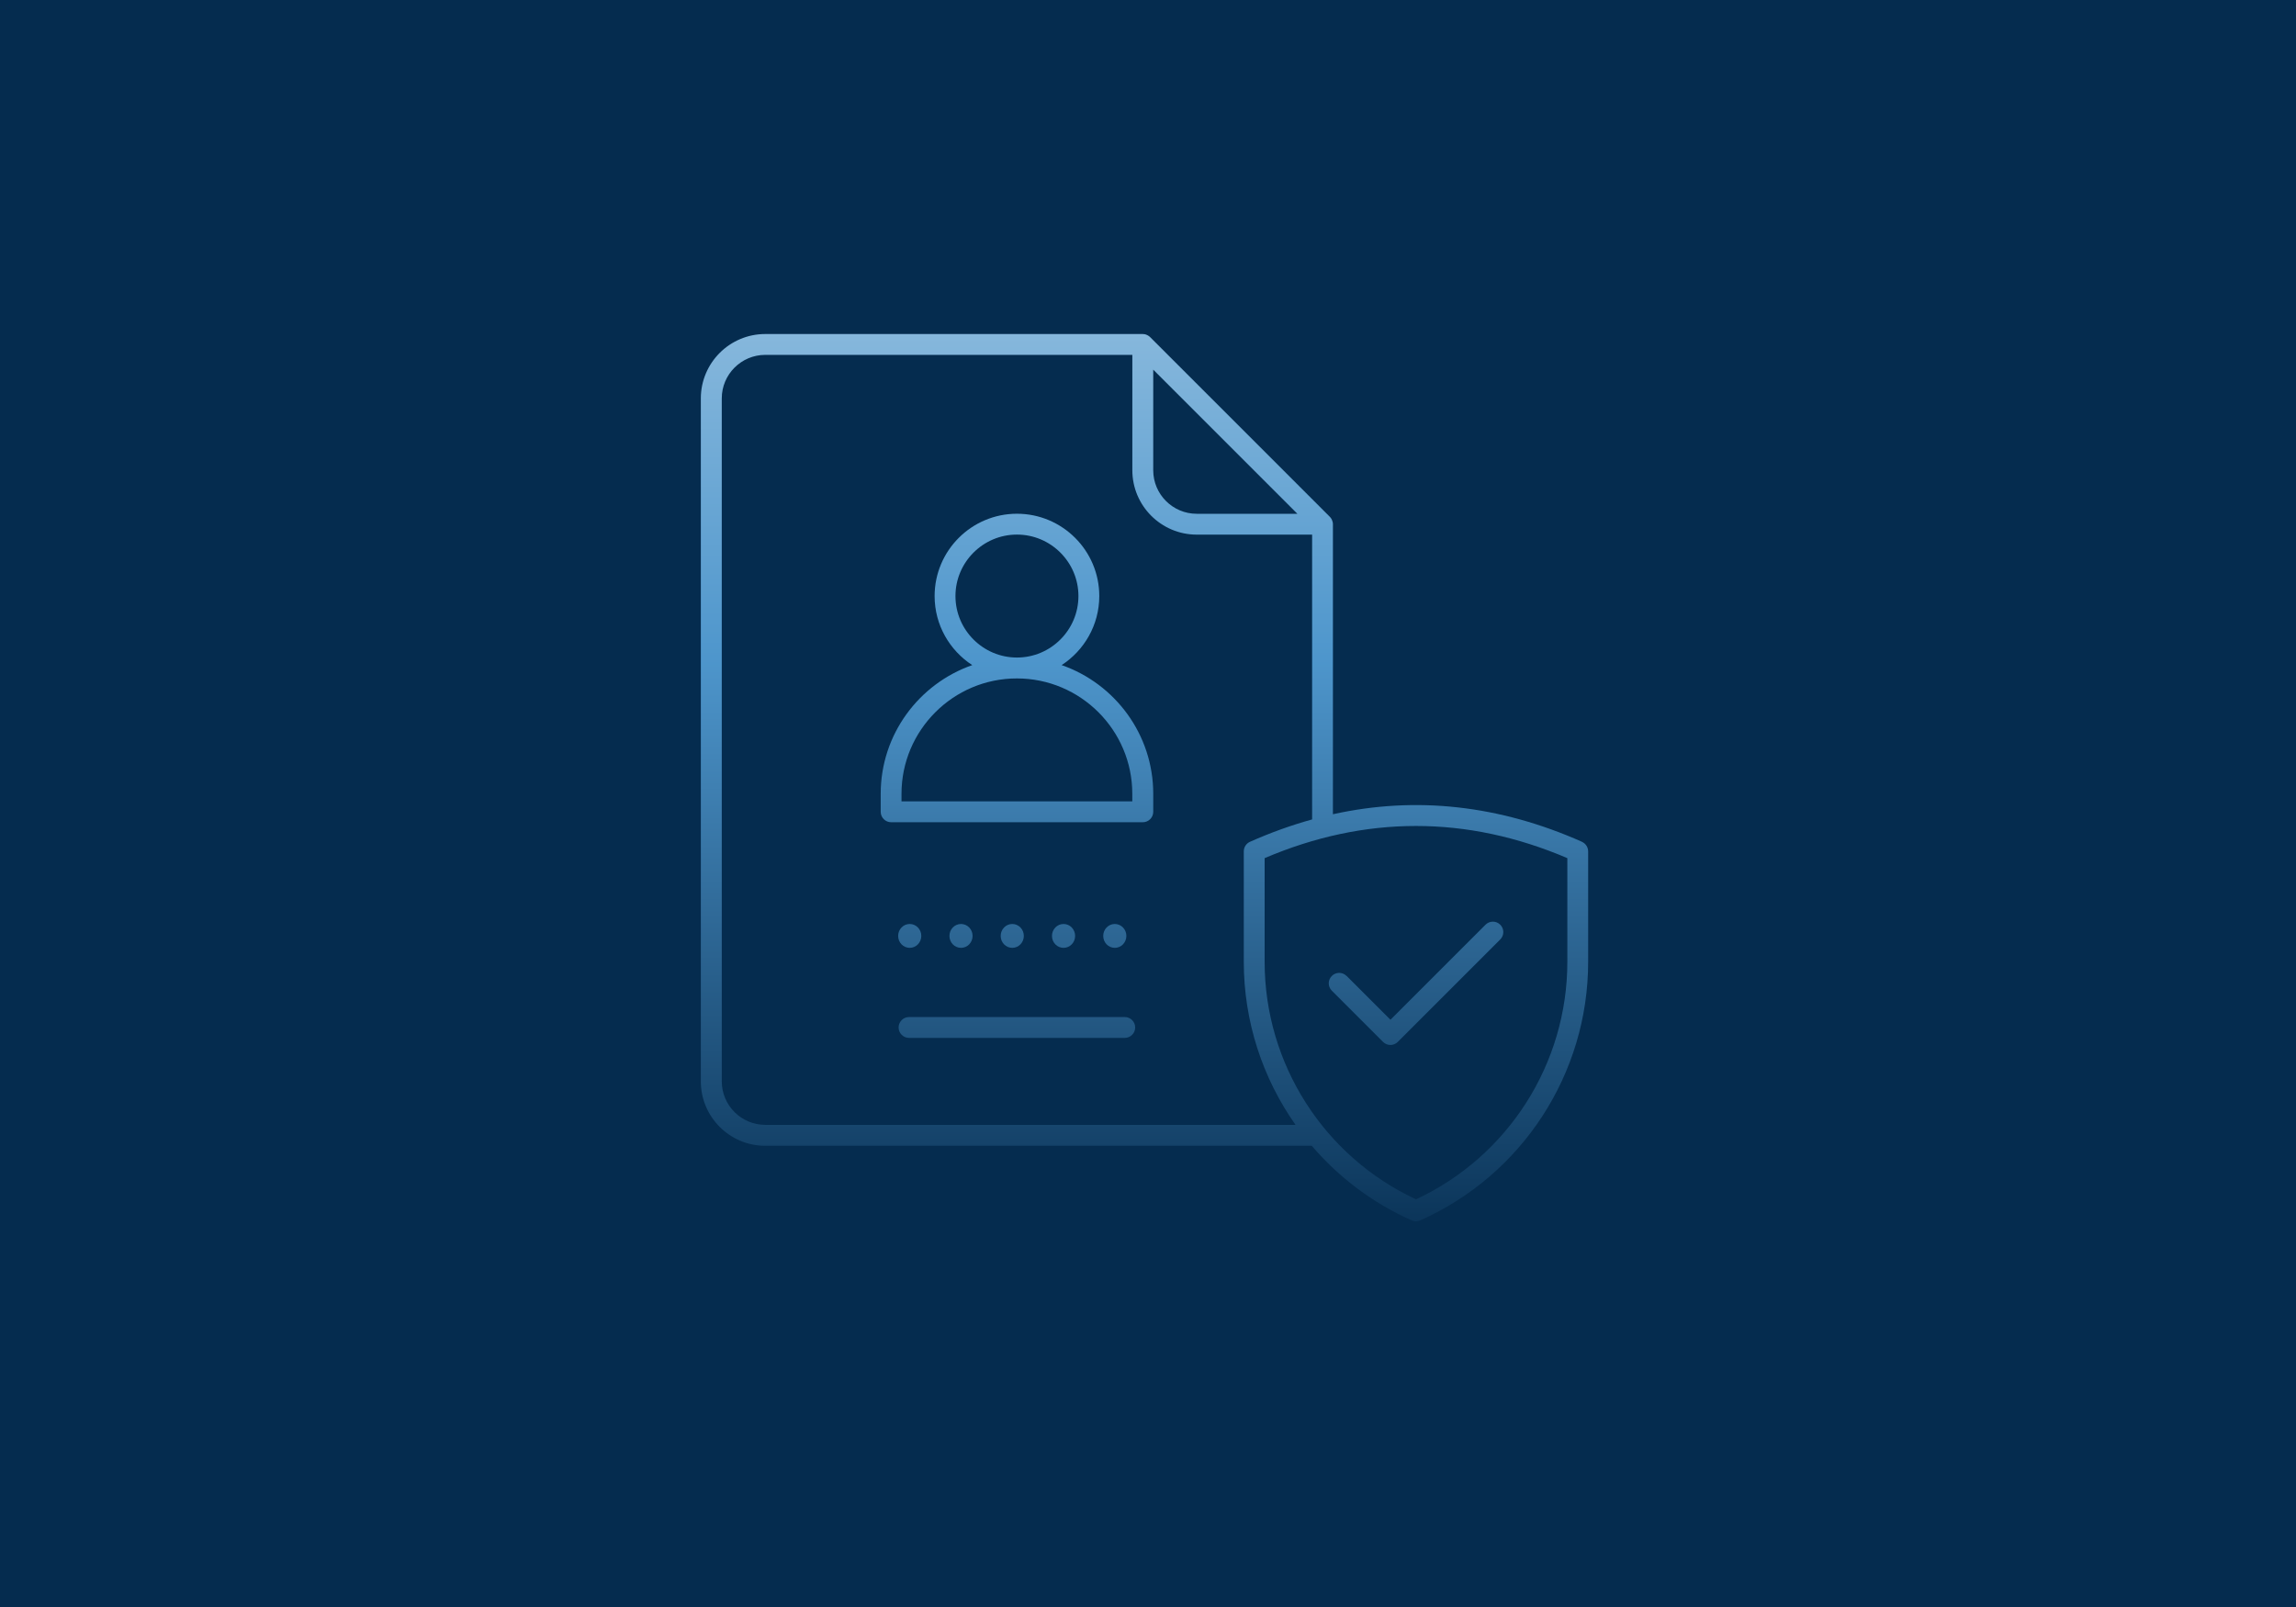 <?xml version="1.0" encoding="UTF-8"?> <svg xmlns="http://www.w3.org/2000/svg" xmlns:xlink="http://www.w3.org/1999/xlink" id="Calque_1" data-name="Calque 1" viewBox="0 0 500 350"><defs><style> .cls-1 { fill: url(#Dégradé_sans_nom_21-8); } .cls-2 { fill: url(#Dégradé_sans_nom_21-6); } .cls-3 { fill: url(#Dégradé_sans_nom_21-7); } .cls-4 { fill: url(#Dégradé_sans_nom_21-4); } .cls-5 { fill: url(#Dégradé_sans_nom_21-9); } .cls-6 { fill: url(#Dégradé_sans_nom_21-3); } .cls-7 { fill: #052c4f; } .cls-8 { fill: url(#Dégradé_sans_nom_21-2); } .cls-9 { fill: url(#Dégradé_sans_nom_21); } .cls-10 { fill: url(#Dégradé_sans_nom_21-5); } </style><linearGradient id="Dégradé_sans_nom_21" data-name="Dégradé sans nom 21" x1="221.45" y1="49.76" x2="221.45" y2="277.73" gradientUnits="userSpaceOnUse"><stop offset="0" stop-color="#98c2e1"></stop><stop offset=".41" stop-color="#4e96cc"></stop><stop offset="1" stop-color="#052c4f"></stop></linearGradient><linearGradient id="Dégradé_sans_nom_21-2" data-name="Dégradé sans nom 21" x1="209.28" y1="49.76" x2="209.28" y2="277.73" xlink:href="#Dégradé_sans_nom_21"></linearGradient><linearGradient id="Dégradé_sans_nom_21-3" data-name="Dégradé sans nom 21" x1="198.11" y1="49.76" x2="198.11" y2="277.73" xlink:href="#Dégradé_sans_nom_21"></linearGradient><linearGradient id="Dégradé_sans_nom_21-4" data-name="Dégradé sans nom 21" x1="220.45" y1="49.76" x2="220.45" y2="277.73" xlink:href="#Dégradé_sans_nom_21"></linearGradient><linearGradient id="Dégradé_sans_nom_21-5" data-name="Dégradé sans nom 21" x1="231.61" y1="49.76" x2="231.61" y2="277.73" xlink:href="#Dégradé_sans_nom_21"></linearGradient><linearGradient id="Dégradé_sans_nom_21-6" data-name="Dégradé sans nom 21" x1="242.78" y1="49.76" x2="242.78" y2="277.73" xlink:href="#Dégradé_sans_nom_21"></linearGradient><linearGradient id="Dégradé_sans_nom_21-7" data-name="Dégradé sans nom 21" x1="221.45" y1="49.76" x2="221.45" y2="277.73" xlink:href="#Dégradé_sans_nom_21"></linearGradient><linearGradient id="Dégradé_sans_nom_21-8" data-name="Dégradé sans nom 21" x1="249.25" y1="49.76" x2="249.25" y2="277.73" xlink:href="#Dégradé_sans_nom_21"></linearGradient><linearGradient id="Dégradé_sans_nom_21-9" data-name="Dégradé sans nom 21" x1="308.36" y1="49.76" x2="308.36" y2="277.73" xlink:href="#Dégradé_sans_nom_21"></linearGradient></defs><rect class="cls-7" x="-11.39" y="-6.2" width="521.28" height="363.16"></rect><g><path class="cls-9" d="M231.19,144.86c4.92-3.2,8.2-8.74,8.2-15.04,0-9.89-8.04-17.93-17.93-17.93s-17.93,8.04-17.93,17.93c0,6.3,3.27,11.84,8.2,15.04-11.59,4.04-19.94,15.07-19.94,28.03v3.92c0,1.25,1.02,2.27,2.27,2.27h54.81c1.25,0,2.27-1.02,2.27-2.27v-3.92c0-12.95-8.35-23.99-19.94-28.03ZM208.07,129.82c0-7.38,6.01-13.39,13.39-13.39s13.39,6.01,13.39,13.39-6.01,13.39-13.39,13.39-13.39-6.01-13.39-13.39ZM246.58,174.53h-50.26v-1.64c0-13.86,11.27-25.13,25.13-25.13s25.13,11.27,25.13,25.13v1.64Z"></path><path class="cls-8" d="M211.8,203.84c0-1.44-1.13-2.6-2.52-2.6s-2.52,1.16-2.52,2.6,1.13,2.6,2.52,2.6,2.52-1.16,2.52-2.6Z"></path><path class="cls-6" d="M198.11,206.44c1.39,0,2.52-1.16,2.52-2.6s-1.13-2.6-2.52-2.6-2.52,1.16-2.52,2.6,1.13,2.6,2.52,2.6Z"></path><path class="cls-4" d="M222.96,203.84c0-1.44-1.13-2.6-2.52-2.6s-2.52,1.16-2.52,2.6,1.13,2.6,2.52,2.6,2.52-1.16,2.52-2.6Z"></path><path class="cls-10" d="M234.13,203.84c0-1.44-1.13-2.6-2.52-2.6s-2.52,1.16-2.52,2.6,1.13,2.6,2.52,2.6,2.52-1.16,2.52-2.6Z"></path><path class="cls-2" d="M245.29,203.84c0-1.44-1.13-2.6-2.52-2.6s-2.52,1.16-2.52,2.6,1.13,2.6,2.52,2.6,2.52-1.16,2.52-2.6Z"></path><path class="cls-3" d="M244.94,221.51h-46.98c-1.25,0-2.27,1.02-2.27,2.27s1.02,2.27,2.27,2.27h46.98c1.25,0,2.27-1.02,2.27-2.27s-1.02-2.27-2.27-2.27Z"></path><path class="cls-1" d="M344.51,183.34c-17.99-7.99-36.16-10-54.24-6v-63.17c0-.35-.09-.69-.24-1-.02-.04-.04-.09-.07-.13-.1-.17-.21-.34-.36-.48l-39.15-39.15c-.14-.14-.31-.26-.48-.35-.04-.03-.09-.05-.13-.07-.17-.09-.36-.16-.55-.2,0,0,0,0,0,0-.14-.03-.29-.04-.44-.04h-82.21c-7.73,0-14.02,6.29-14.02,14.02v148.76c0,7.73,6.29,14.02,14.02,14.02h119.02c5.85,6.84,13.22,12.45,21.77,16.25.29.13.61.2.92.2s.63-.07.92-.2c22.22-9.88,36.58-31.97,36.58-56.29v-24.08c0-.9-.53-1.71-1.35-2.08ZM251.13,80.5l15.7,15.7,15.7,15.7h-21.92c-5.22,0-9.47-4.25-9.47-9.47v-21.92ZM166.65,244.99c-5.22,0-9.47-4.25-9.47-9.47V86.76c0-5.22,4.25-9.47,9.47-9.47h79.94v25.13c0,7.73,6.29,14.02,14.02,14.02h25.13v62.03c-4.52,1.25-9.03,2.87-13.53,4.87-.82.36-1.35,1.18-1.35,2.08v24.08c0,12.97,4.09,25.31,11.27,35.5h-115.48ZM341.32,209.49c0,22.19-12.9,42.38-32.96,51.72-20.06-9.34-32.96-29.53-32.96-51.72v-22.59c21.88-9.34,44.04-9.34,65.92,0v22.59Z"></path><path class="cls-5" d="M293.24,212.56c-.89-.89-2.32-.89-3.21,0s-.89,2.32,0,3.21l11.15,11.15c.44.44,1.02.67,1.61.67s1.16-.22,1.61-.67l22.31-22.31c.89-.89.89-2.32,0-3.21s-2.32-.89-3.21,0l-20.7,20.7-9.55-9.55Z"></path></g></svg> 